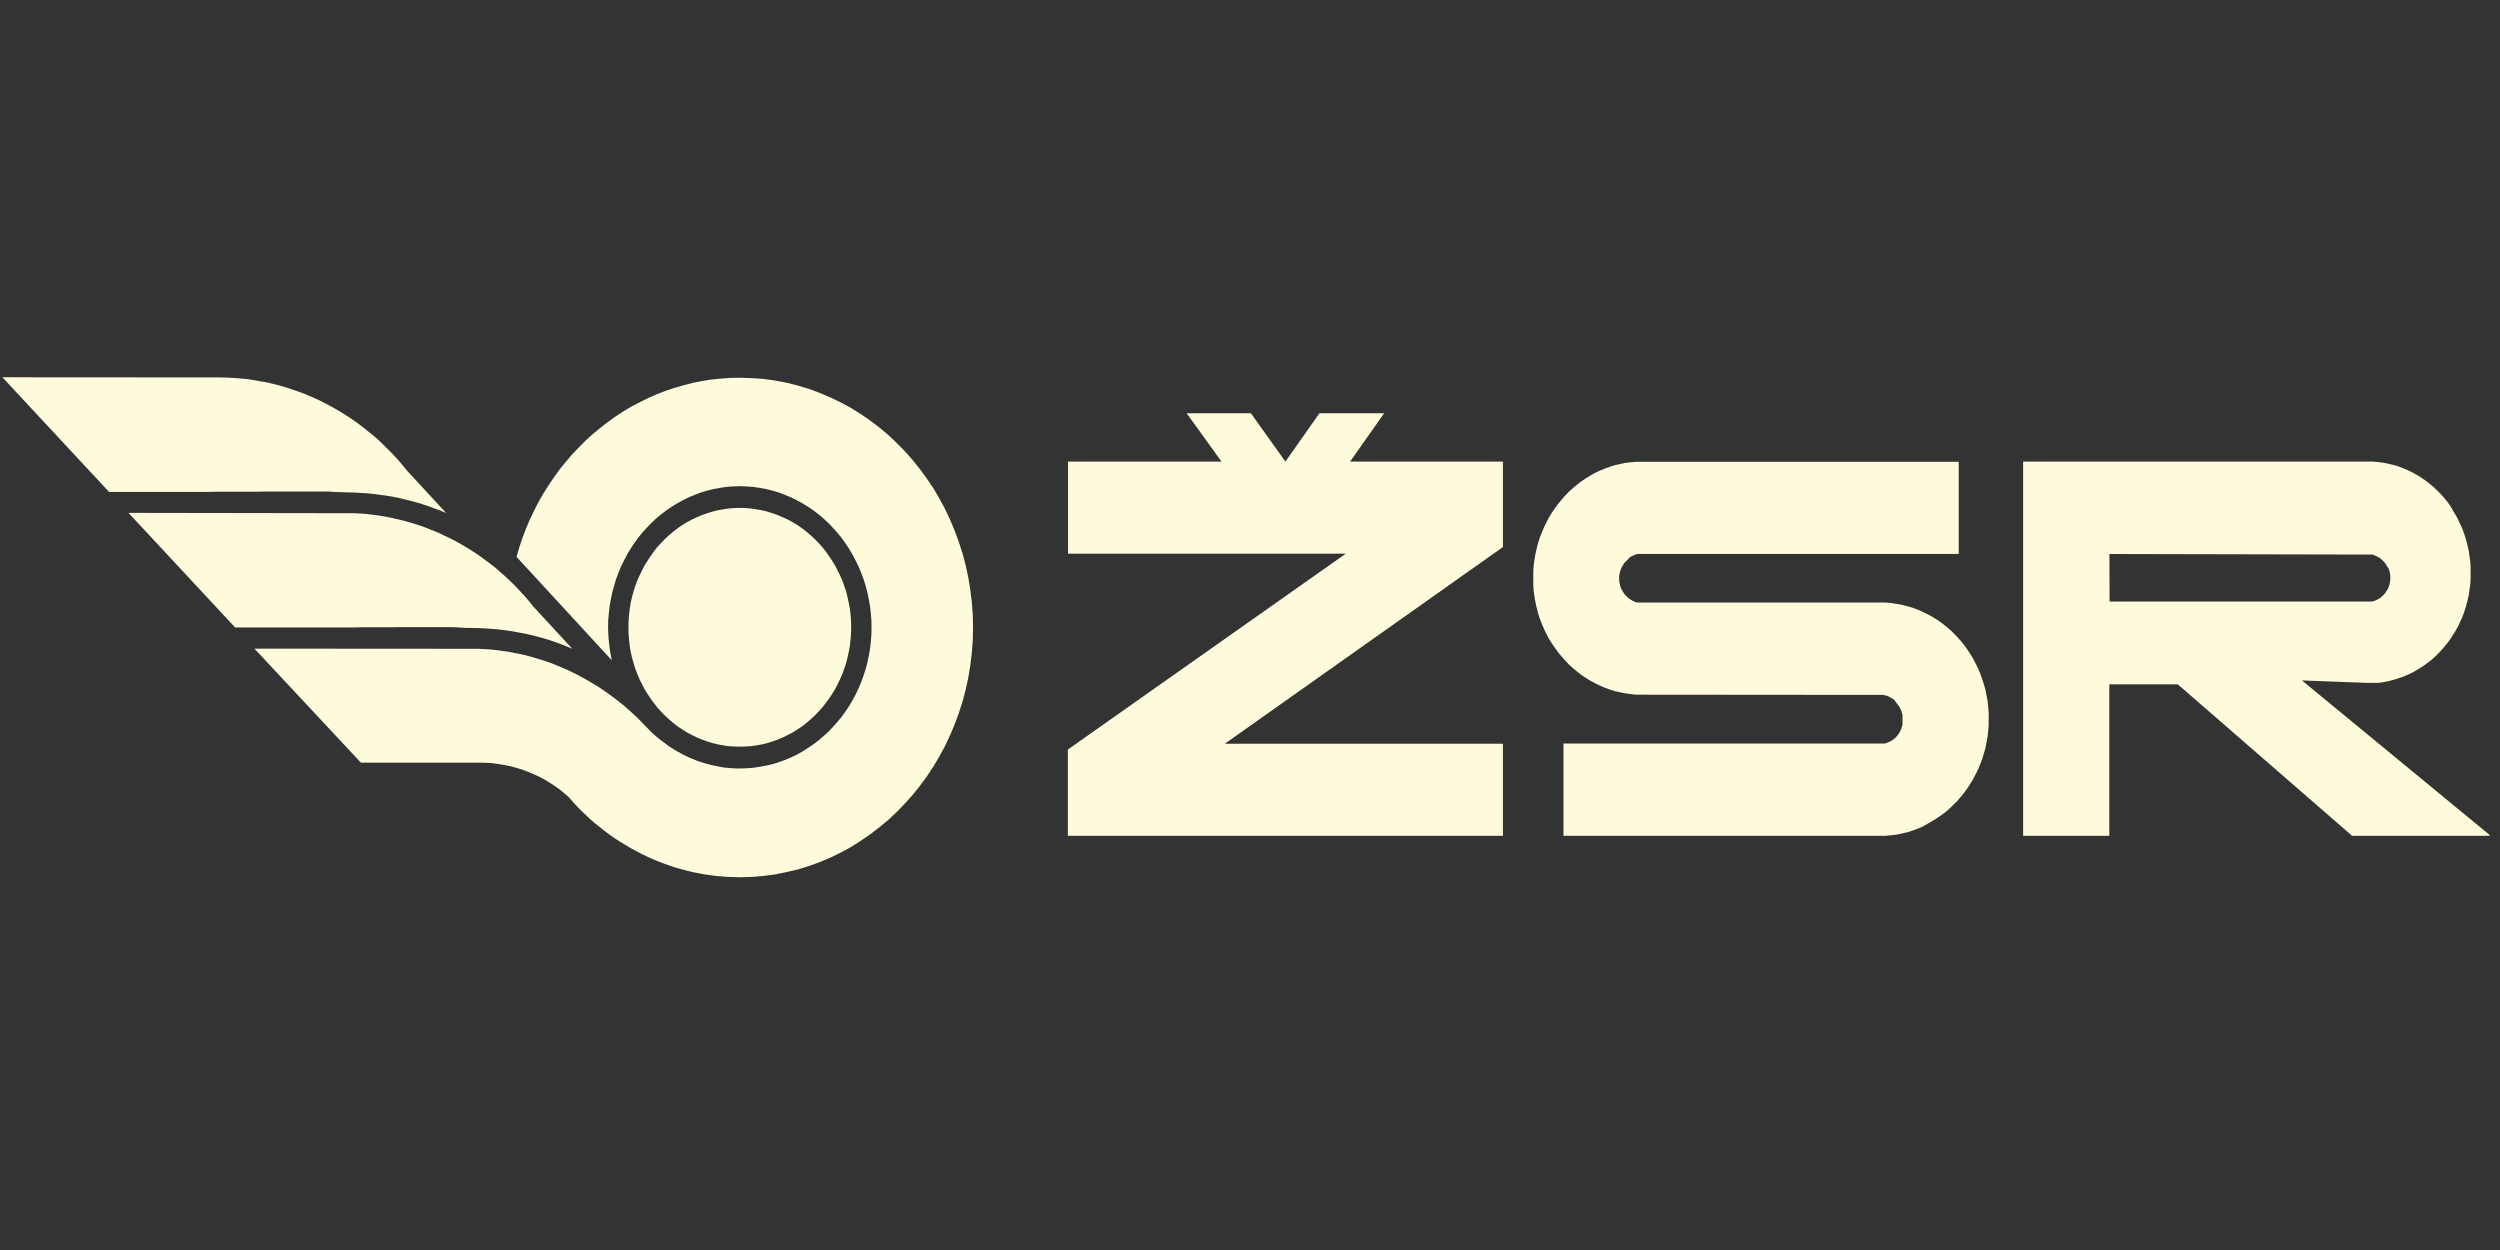 <svg width="196" height="98" viewBox="0 0 196 98" fill="none" xmlns="http://www.w3.org/2000/svg">
<rect x="0" y="0" width="196" height="98" fill="#333333" stroke="none"/>
<g clip-path="url(#clip0_7825_20839)">
<path fill-rule="evenodd" clip-rule="evenodd" d="M195.19 65.526H184.402L170.743 53.654H165.369V65.526H158.614V36.188H185.609H186.025L186.442 36.226L186.842 36.276L187.243 36.358L187.633 36.447L188.024 36.562L188.399 36.711L188.769 36.865L189.133 37.036L189.472 37.228L189.817 37.438L190.145 37.663L190.459 37.911L190.777 38.17L191.07 38.445L191.353 38.732L191.62 39.035L191.877 39.349L192.118 39.684L192.318 40.042L192.534 40.395L192.729 40.764L192.904 41.138L193.074 41.518L193.217 41.925L193.341 42.327L193.449 42.746L193.546 43.164L193.608 43.594L193.669 44.029L193.695 44.469V44.926V45.373L193.669 45.819L193.608 46.248L193.546 46.678L193.449 47.096L193.341 47.514L193.217 47.905L193.074 48.313L192.904 48.687L192.729 49.067L192.534 49.42L192.318 49.772L192.098 50.114L191.856 50.438L191.599 50.752L191.332 51.055L191.05 51.341L190.777 51.606L190.459 51.864L190.145 52.101L189.817 52.322L189.472 52.531L189.133 52.729L188.769 52.9L188.399 53.054L188.024 53.186L187.633 53.302L187.243 53.406L186.842 53.483L186.442 53.538H186.025H185.609L180.472 53.346L195.185 65.46L195.19 65.526ZM165.39 47.162H185.63H185.815H185.984L186.154 47.107L186.313 47.041L186.472 46.964L186.616 46.876L186.75 46.755L186.873 46.639L186.996 46.496L187.094 46.353L187.192 46.193L187.264 46.039L187.325 45.852L187.371 45.67L187.397 45.488V45.29V45.108L187.371 44.926L187.325 44.745L187.264 44.563L187.181 44.447L187.084 44.293L186.986 44.133L186.863 44.007L186.74 43.886L186.606 43.77L186.462 43.676L186.303 43.599L186.144 43.533L185.974 43.478H185.805H185.62L165.379 43.434L165.39 47.162ZM103.446 32.399H108.517L105.845 36.188H117.83V42.889L96.028 58.307H117.83V65.526H83.72V58.764L105.511 43.407H83.735V36.188H95.766L93.033 32.399H98.068L100.775 36.188L103.446 32.399ZM128.736 54.464H128.3L127.873 54.419L127.437 54.359L127.015 54.276L126.61 54.188L126.193 54.056L125.808 53.913L125.418 53.742L125.038 53.56L124.673 53.362L124.318 53.142L123.964 52.905L123.635 52.646L123.322 52.382L123.003 52.096L122.71 51.782L122.428 51.468L122.161 51.143L121.909 50.791L121.662 50.438L121.426 50.064L121.221 49.667L121.036 49.276L120.866 48.874L120.707 48.467L120.573 48.038L120.466 47.608L120.368 47.162L120.296 46.716L120.234 46.259L120.209 45.791V45.317V44.86L120.234 44.392L120.296 43.935L120.368 43.489L120.466 43.049L120.573 42.614L120.707 42.184L120.866 41.782L121.036 41.375L121.221 40.984L121.426 40.593L121.647 40.224L121.894 39.872L122.145 39.519L122.413 39.194L122.695 38.869L122.988 38.567L123.306 38.28L123.62 38.016L123.949 37.757L124.303 37.52L124.657 37.3L125.022 37.091L125.402 36.909L125.793 36.749L126.178 36.606L126.594 36.474L127 36.386L127.421 36.292L127.853 36.243L128.279 36.204H128.716H153.564V43.429H128.731H128.551H128.377L128.207 43.484L128.048 43.55L127.889 43.627L127.745 43.721L127.591 43.897L127.467 44.018L127.344 44.145L127.247 44.304L127.149 44.458L127.077 44.618L127.015 44.8L126.979 44.981L126.943 45.163V45.543L126.979 45.725L127.015 45.907L127.077 46.094L127.149 46.248L127.247 46.408L127.344 46.562L127.591 46.821L127.724 46.931L127.868 47.03L128.027 47.112L128.187 47.19L128.356 47.239H128.531H128.711H147.405H147.831L148.273 47.278L148.699 47.344L149.115 47.421L149.526 47.526L149.932 47.641L150.333 47.79L150.708 47.955L151.088 48.142L151.453 48.335L151.817 48.555L152.162 48.792L152.501 49.056L152.819 49.315L153.122 49.601L153.425 49.915L153.708 50.229L153.975 50.554L154.232 50.912L154.463 51.259L154.684 51.628L154.889 52.019L155.085 52.41L155.254 52.817L155.403 53.236L155.537 53.654L155.66 54.084L155.742 54.524L155.829 54.97L155.876 55.427L155.912 55.901V56.369V56.826L155.876 57.299L155.829 57.751L155.742 58.197L155.66 58.643L155.537 59.072L155.403 59.502L155.254 59.909L155.085 60.311L154.889 60.708L154.684 61.099L154.463 61.462L154.232 61.815L153.975 62.167L153.708 62.497L153.425 62.822L153.122 63.12L152.819 63.411L152.501 63.687L152.162 63.934L151.817 64.166L151.453 64.392L151.088 64.601L150.708 64.821L150.333 64.975L149.932 65.118L149.526 65.251L148.699 65.432L148.273 65.487L147.831 65.526H147.405H122.577V58.291H147.425H147.6H147.78L147.939 58.235L148.108 58.169L148.257 58.092L148.401 58.004L148.55 57.883L148.668 57.767L148.781 57.635L148.889 57.481L148.977 57.321L149.048 57.167L149.11 56.986L149.156 56.815V56.617V56.435V56.237V56.055L149.11 55.873L149.048 55.691L148.977 55.532L148.889 55.378L148.781 55.234L148.668 55.091L148.55 54.91L148.401 54.794L148.257 54.706L148.108 54.623L147.939 54.557L147.78 54.508L147.6 54.48H147.425L128.736 54.464Z" fill="#FEFBDD"/>
<path fill-rule="evenodd" clip-rule="evenodd" d="M47.965 51.768L40.496 43.657L40.717 42.903L40.968 42.143L41.251 41.411L41.554 40.695L41.898 39.985L42.248 39.296L42.638 38.63L43.044 37.991L43.47 37.364L43.917 36.747L44.395 36.163L44.893 35.585L45.407 35.051L45.941 34.511L46.491 34.016L47.061 33.548L47.647 33.091L48.248 32.661L48.869 32.254L49.501 31.874L50.148 31.538L50.816 31.208L51.489 30.91L52.172 30.646L52.866 30.415L53.585 30.205L54.289 30.024L55.023 29.875L55.753 29.759L56.498 29.682L57.253 29.627L58.008 29.616L58.948 29.644L59.873 29.71L60.777 29.837L61.676 30.007L62.565 30.233L63.433 30.492L64.27 30.806L65.103 31.158L65.914 31.549L66.71 31.979L67.466 32.452L68.21 32.959L68.93 33.509L69.623 34.082L70.281 34.71L70.913 35.348L71.524 36.031L72.094 36.747L72.644 37.49L73.158 38.25L73.63 39.049L74.072 39.869L74.473 40.717L74.837 41.582L75.166 42.468L75.459 43.382L75.706 44.313L75.911 45.265L76.07 46.218L76.189 47.198L76.266 48.189L76.286 49.208L76.266 50.199L76.189 51.196L76.07 52.176L75.911 53.139L75.706 54.081L75.459 55.012L75.166 55.926L74.837 56.812L74.473 57.671L74.072 58.525L73.63 59.334L73.158 60.127L72.644 60.898L72.094 61.647L71.524 62.352L70.913 63.029L70.281 63.684L69.623 64.296L68.93 64.868L68.21 65.419L67.466 65.931L66.71 66.41L65.914 66.845L65.103 67.236L64.27 67.588L63.433 67.891L62.565 68.161L61.676 68.37L60.777 68.552L59.873 68.673L58.948 68.75L58.008 68.778L57.53 68.761L57.058 68.75L56.118 68.673L55.64 68.607L55.183 68.541L54.715 68.453L54.253 68.359L53.791 68.243L53.339 68.122L52.886 67.996L51.987 67.682L51.546 67.511L51.109 67.329L50.683 67.131L50.256 66.922L49.83 66.702L49.414 66.476L49.003 66.228L48.597 65.98L48.196 65.722L47.806 65.446L47.416 65.16L47.04 64.857L46.66 64.56L46.296 64.246L45.941 63.904L45.587 63.58L45.248 63.227L44.919 62.875L44.59 62.495L44.225 62.181L43.855 61.878L43.47 61.603L43.064 61.344L42.653 61.096L42.237 60.876L41.795 60.678L41.359 60.496L40.907 60.325L40.46 60.193L39.992 60.067L39.52 59.973L39.057 59.896L38.58 59.83L38.107 59.802L37.629 59.791H28.295L19.947 50.854L37.044 50.865H37.521L37.994 50.893L38.472 50.92L38.944 50.97L39.407 51.036L39.884 51.102L40.347 51.196L40.809 51.284L41.272 51.389L41.739 51.521L42.186 51.653L42.653 51.796L43.1 51.95L43.542 52.121L43.979 52.303L44.42 52.49L44.857 52.699L45.284 52.908L45.71 53.139L46.126 53.376L46.537 53.624L46.953 53.872L47.354 54.147L47.744 54.422L48.135 54.709L48.525 55.012L48.905 55.309L49.27 55.634L49.635 55.964L49.989 56.289L50.328 56.642L50.672 56.994L50.852 57.176L51.037 57.374L51.232 57.545L51.428 57.726L51.633 57.897L51.828 58.051L52.049 58.211L52.255 58.365L52.46 58.525L52.681 58.651L52.902 58.795L53.133 58.927L53.585 59.175L54.047 59.4L54.279 59.488L54.52 59.593L54.767 59.687L55.008 59.764L55.255 59.841L55.496 59.907L55.743 59.973L55.984 60.023L56.241 60.078L56.483 60.127L56.739 60.171L56.986 60.193L57.243 60.221L57.751 60.248H58.008L58.532 60.232L59.056 60.193L59.57 60.116L60.078 60.023L60.577 59.907L61.065 59.753L61.542 59.582L62.015 59.384L62.467 59.163L62.919 58.916L63.346 58.64L63.772 58.354L64.173 58.051L64.563 57.715L64.943 57.374L65.293 57.005L65.637 56.614L65.966 56.223L66.269 55.805L66.561 55.364L66.829 54.918L67.075 54.461L67.306 53.977L67.512 53.492L67.697 52.985L67.866 52.473L68 51.95L68.113 51.416L68.21 50.882L68.272 50.331L68.318 49.77L68.329 49.208L68.318 48.635L68.272 48.074L68.21 47.523L68.113 46.978L68 46.438L67.866 45.921L67.697 45.398L67.512 44.896L67.306 44.401L67.075 43.933L66.829 43.459L66.561 43.019L66.269 42.573L65.966 42.154L65.637 41.752L65.293 41.372L64.943 41.003L64.563 40.651L64.173 40.326L63.772 40.012L63.346 39.726L62.919 39.467L62.467 39.219L62.015 38.994L61.542 38.801L61.065 38.614L60.577 38.471L60.078 38.344L59.57 38.25L59.056 38.173L58.532 38.135L58.008 38.118L57.469 38.135L56.945 38.173L56.436 38.25L55.922 38.344L55.424 38.471L54.936 38.614L54.459 38.801L53.986 38.994L53.534 39.219L53.082 39.467L52.655 39.726L52.244 40.012L51.828 40.326L51.438 40.651L51.073 41.003L50.708 41.372L50.364 41.752L50.035 42.154L49.732 42.573L49.44 43.019L49.172 43.459L48.926 43.933L48.695 44.401L48.489 44.896L48.304 45.398L48.15 45.921L48.001 46.438L47.893 46.978L47.796 47.523L47.734 48.074L47.683 48.635L47.672 49.208L47.683 49.522L47.698 49.852L47.724 50.177L47.76 50.491L47.796 50.816L47.842 51.141L47.904 51.455L47.965 51.768Z" fill="#FEFBDD"/>
<path fill-rule="evenodd" clip-rule="evenodd" d="M57.993 58.536L58.445 58.525L58.898 58.497L59.324 58.431L59.761 58.354L60.177 58.249L60.593 58.117L60.993 57.974L61.394 57.803L61.785 57.611L62.165 57.412L62.529 57.175L62.884 56.944L63.223 56.68L63.552 56.394L63.87 56.107L64.173 55.793L64.466 55.468L64.733 55.127L64.99 54.775L65.237 54.406L65.468 54.031L65.673 53.635L65.868 53.233L66.053 52.814L66.197 52.396L66.346 51.95L66.454 51.509L66.552 51.063L66.634 50.606L66.685 50.138L66.721 49.665L66.732 49.18L66.721 48.701L66.685 48.228L66.634 47.76L66.552 47.303L66.454 46.846L66.346 46.4L66.053 45.541L65.868 45.133L65.673 44.731L65.468 44.335L65.237 43.96L64.99 43.591L64.733 43.228L64.466 42.886L64.173 42.572L63.87 42.259L63.552 41.961L63.223 41.686L62.884 41.422L62.529 41.174L62.165 40.954L61.785 40.744L61.394 40.563L60.993 40.392L60.593 40.249L60.177 40.117L59.761 40.012L59.324 39.935L58.898 39.869L58.445 39.83L57.993 39.819L57.557 39.83L57.105 39.869L56.678 39.935L56.242 40.012L55.825 40.117L55.414 40.249L55.009 40.392L54.608 40.563L54.218 40.744L53.837 40.954L53.473 41.174L53.118 41.422L52.779 41.686L52.45 41.961L52.132 42.259L51.829 42.572L51.536 42.886L51.269 43.228L51.012 43.591L50.77 43.96L50.534 44.335L50.329 44.731L50.133 45.133L49.954 45.541L49.794 45.97L49.661 46.4L49.538 46.846L49.44 47.303L49.368 47.76L49.317 48.228L49.281 48.701L49.27 49.18L49.281 49.665L49.317 50.138L49.368 50.606L49.44 51.063L49.538 51.509L49.661 51.95L49.794 52.396L49.954 52.814L50.133 53.233L50.329 53.635L50.534 54.031L50.77 54.406L51.012 54.775L51.269 55.127L51.536 55.468L51.829 55.793L52.132 56.107L52.45 56.394L52.779 56.68L53.118 56.944L53.473 57.175L53.837 57.412L54.218 57.611L54.608 57.803L55.009 57.974L55.414 58.117L55.825 58.249L56.242 58.354L56.678 58.431L57.105 58.497L57.557 58.525L57.993 58.536Z" fill="#FEFBDD"/>
<path fill-rule="evenodd" clip-rule="evenodd" d="M13.109 38.566H8.548L0.189 29.579L17.301 29.59L17.825 29.607L18.339 29.629L18.858 29.673L19.387 29.722L19.895 29.799L20.409 29.893L20.918 29.981L21.431 30.102L21.945 30.234L22.444 30.378L22.942 30.543L23.43 30.713L23.918 30.895L24.406 31.104L24.884 31.314L25.356 31.55L25.834 31.798L26.281 32.046L26.748 32.321L27.185 32.597L27.637 32.894L28.064 33.197L28.49 33.522L28.901 33.852L29.317 34.188L29.718 34.54L30.108 34.92L30.488 35.3L30.863 35.68L31.233 36.082L31.582 36.501L31.927 36.919L34.983 40.223L34.521 40.03L34.059 39.859L33.596 39.689L33.118 39.529L32.646 39.386L32.168 39.259L31.68 39.138L31.207 39.023L30.719 38.929L30.231 38.852L29.743 38.786L29.245 38.72L28.747 38.67L27.755 38.615L27.247 38.604L26.466 38.577L26.137 38.566L25.819 38.538H20.687L19.931 38.554H16.911L16.145 38.566H13.109Z" fill="#FEFBDD"/>
<path fill-rule="evenodd" clip-rule="evenodd" d="M22.993 49.195H18.436L10.073 40.209L27.185 40.236H27.709L28.233 40.258L28.747 40.297L29.271 40.363L29.779 40.429L30.303 40.523L30.817 40.627L31.315 40.743L31.829 40.875L32.327 41.018L32.826 41.173L33.314 41.343L33.802 41.541L34.29 41.734L34.767 41.96L35.24 42.18L35.718 42.428L36.165 42.676L36.632 42.951L37.079 43.237L37.521 43.524L38.374 44.152L38.8 44.482L39.201 44.834L39.607 45.187L39.992 45.55L40.382 45.93L41.117 46.712L41.471 47.13L41.81 47.549L44.867 50.864L44.405 50.671L43.942 50.489L43.48 50.319L43.002 50.159L42.53 50.016L42.052 49.889L41.569 49.768L41.091 49.663L40.603 49.575L40.115 49.482L39.627 49.416L39.129 49.35L38.641 49.311L38.142 49.273L37.644 49.245L37.141 49.234L36.35 49.223L36.021 49.195L35.702 49.179L35.389 49.168H31.331L30.576 49.179H28.305L27.55 49.195H22.993Z" fill="#FEFBDD"/>
</g>
<defs>
<clipPath id="clip0_7825_20839">
<rect width="195" height="98" fill="white" transform="translate(0.189)"/>
</clipPath>
</defs>
</svg>
